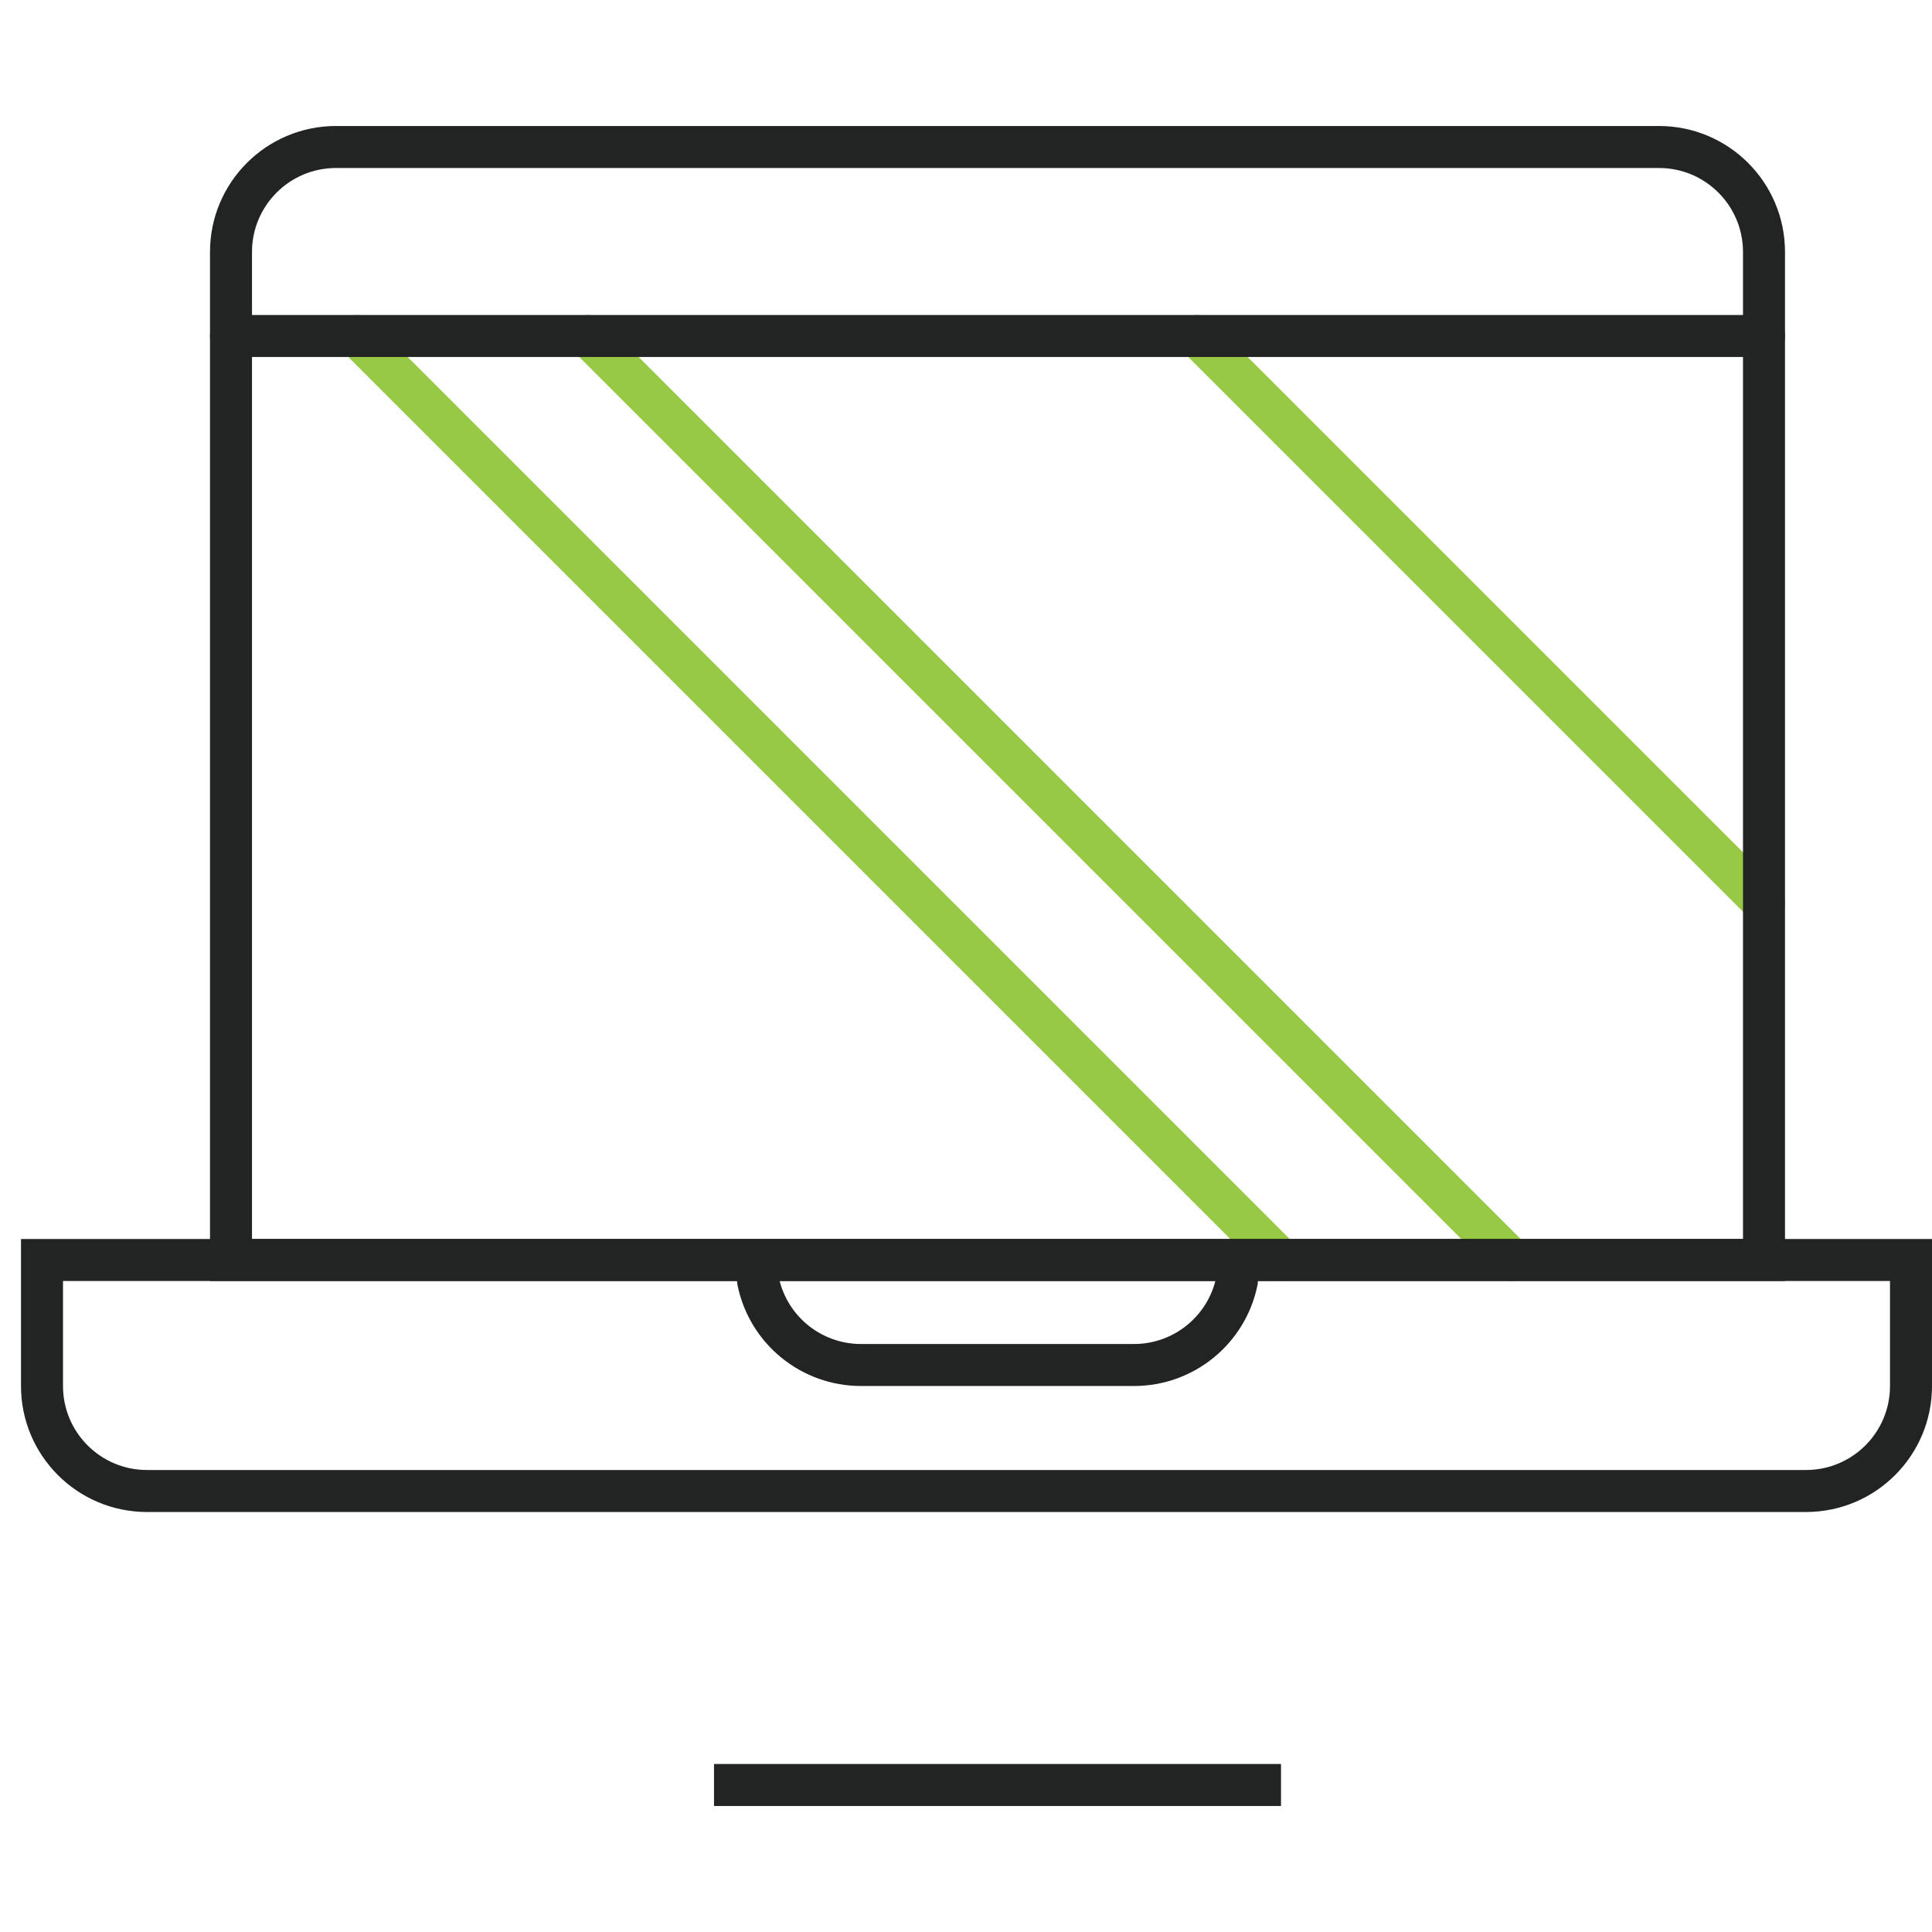 <?xml version="1.0" encoding="UTF-8"?>
<svg width="92px" height="92px" viewBox="0 0 92 92" version="1.1" xmlns="http://www.w3.org/2000/svg" xmlns:xlink="http://www.w3.org/1999/xlink">
    <!-- Generator: Sketch 51 (57462) - http://www.bohemiancoding.com/sketch -->
    <title>tech</title>
    <desc>Created with Sketch.</desc>
    <defs></defs>
    <g id="tech" stroke="none" stroke-width="1" fill="none" fill-rule="evenodd">
        <g id="Group-2" transform="translate(1, 6)">
            <g id="Group">
                <g id="technology">
                    <path d="M16,10 L60,54" id="Shape" stroke="#98C944" stroke-width="2" stroke-linecap="round" stroke-linejoin="round"></path>
                    <path d="M27,10 L71,54" id="Shape" stroke="#98C944" stroke-width="2" stroke-linecap="round" stroke-linejoin="round"></path>
                    <path d="M56,10 L83,37" id="Shape" stroke="#98C944" stroke-width="2" stroke-linecap="round" stroke-linejoin="round"></path>
                    <path d="M78,2 C80.209,2 82,3.791 82,6 L82,53 L11,53 L11,6 C11,3.791 12.791,2 15,2 L78,2 Z M78,0 L15,0 C11.686,-2.02906125e-16 9,2.686 9,6 L9,55 L84,55 L84,6 C84,2.686 81.314,2.02906125e-16 78,0 Z" id="Shape" fill="#222323" fill-rule="nonzero"></path>
                    <path d="M89,55 L89,60 C89,62.209 87.209,64 85,64 L6,64 C3.791,64 2,62.209 2,60 L2,55 L89,55 Z M91,53 L0,53 L0,60 C4.05812251e-16,63.314 2.686,66 6,66 L85,66 C88.314,66 91,63.314 91,60 L91,53 Z" id="Shape" fill="#222323" fill-rule="nonzero"></path>
                    <path d="M10,10 L83,10" id="Shape" stroke="#222323" stroke-width="2" stroke-linecap="round"></path>
                    <path d="M57.9,55 C57.425,57.328 55.376,59 53,59 L40,59 C37.624,59 35.575,57.328 35.1,55" id="Shape" stroke="#222323" stroke-width="2" stroke-linecap="round"></path>
                </g>
                <path d="M34,79 L59,79" id="Line" stroke="#222323" stroke-width="2" stroke-linecap="square"></path>
            </g>
        </g>
    </g>
</svg>